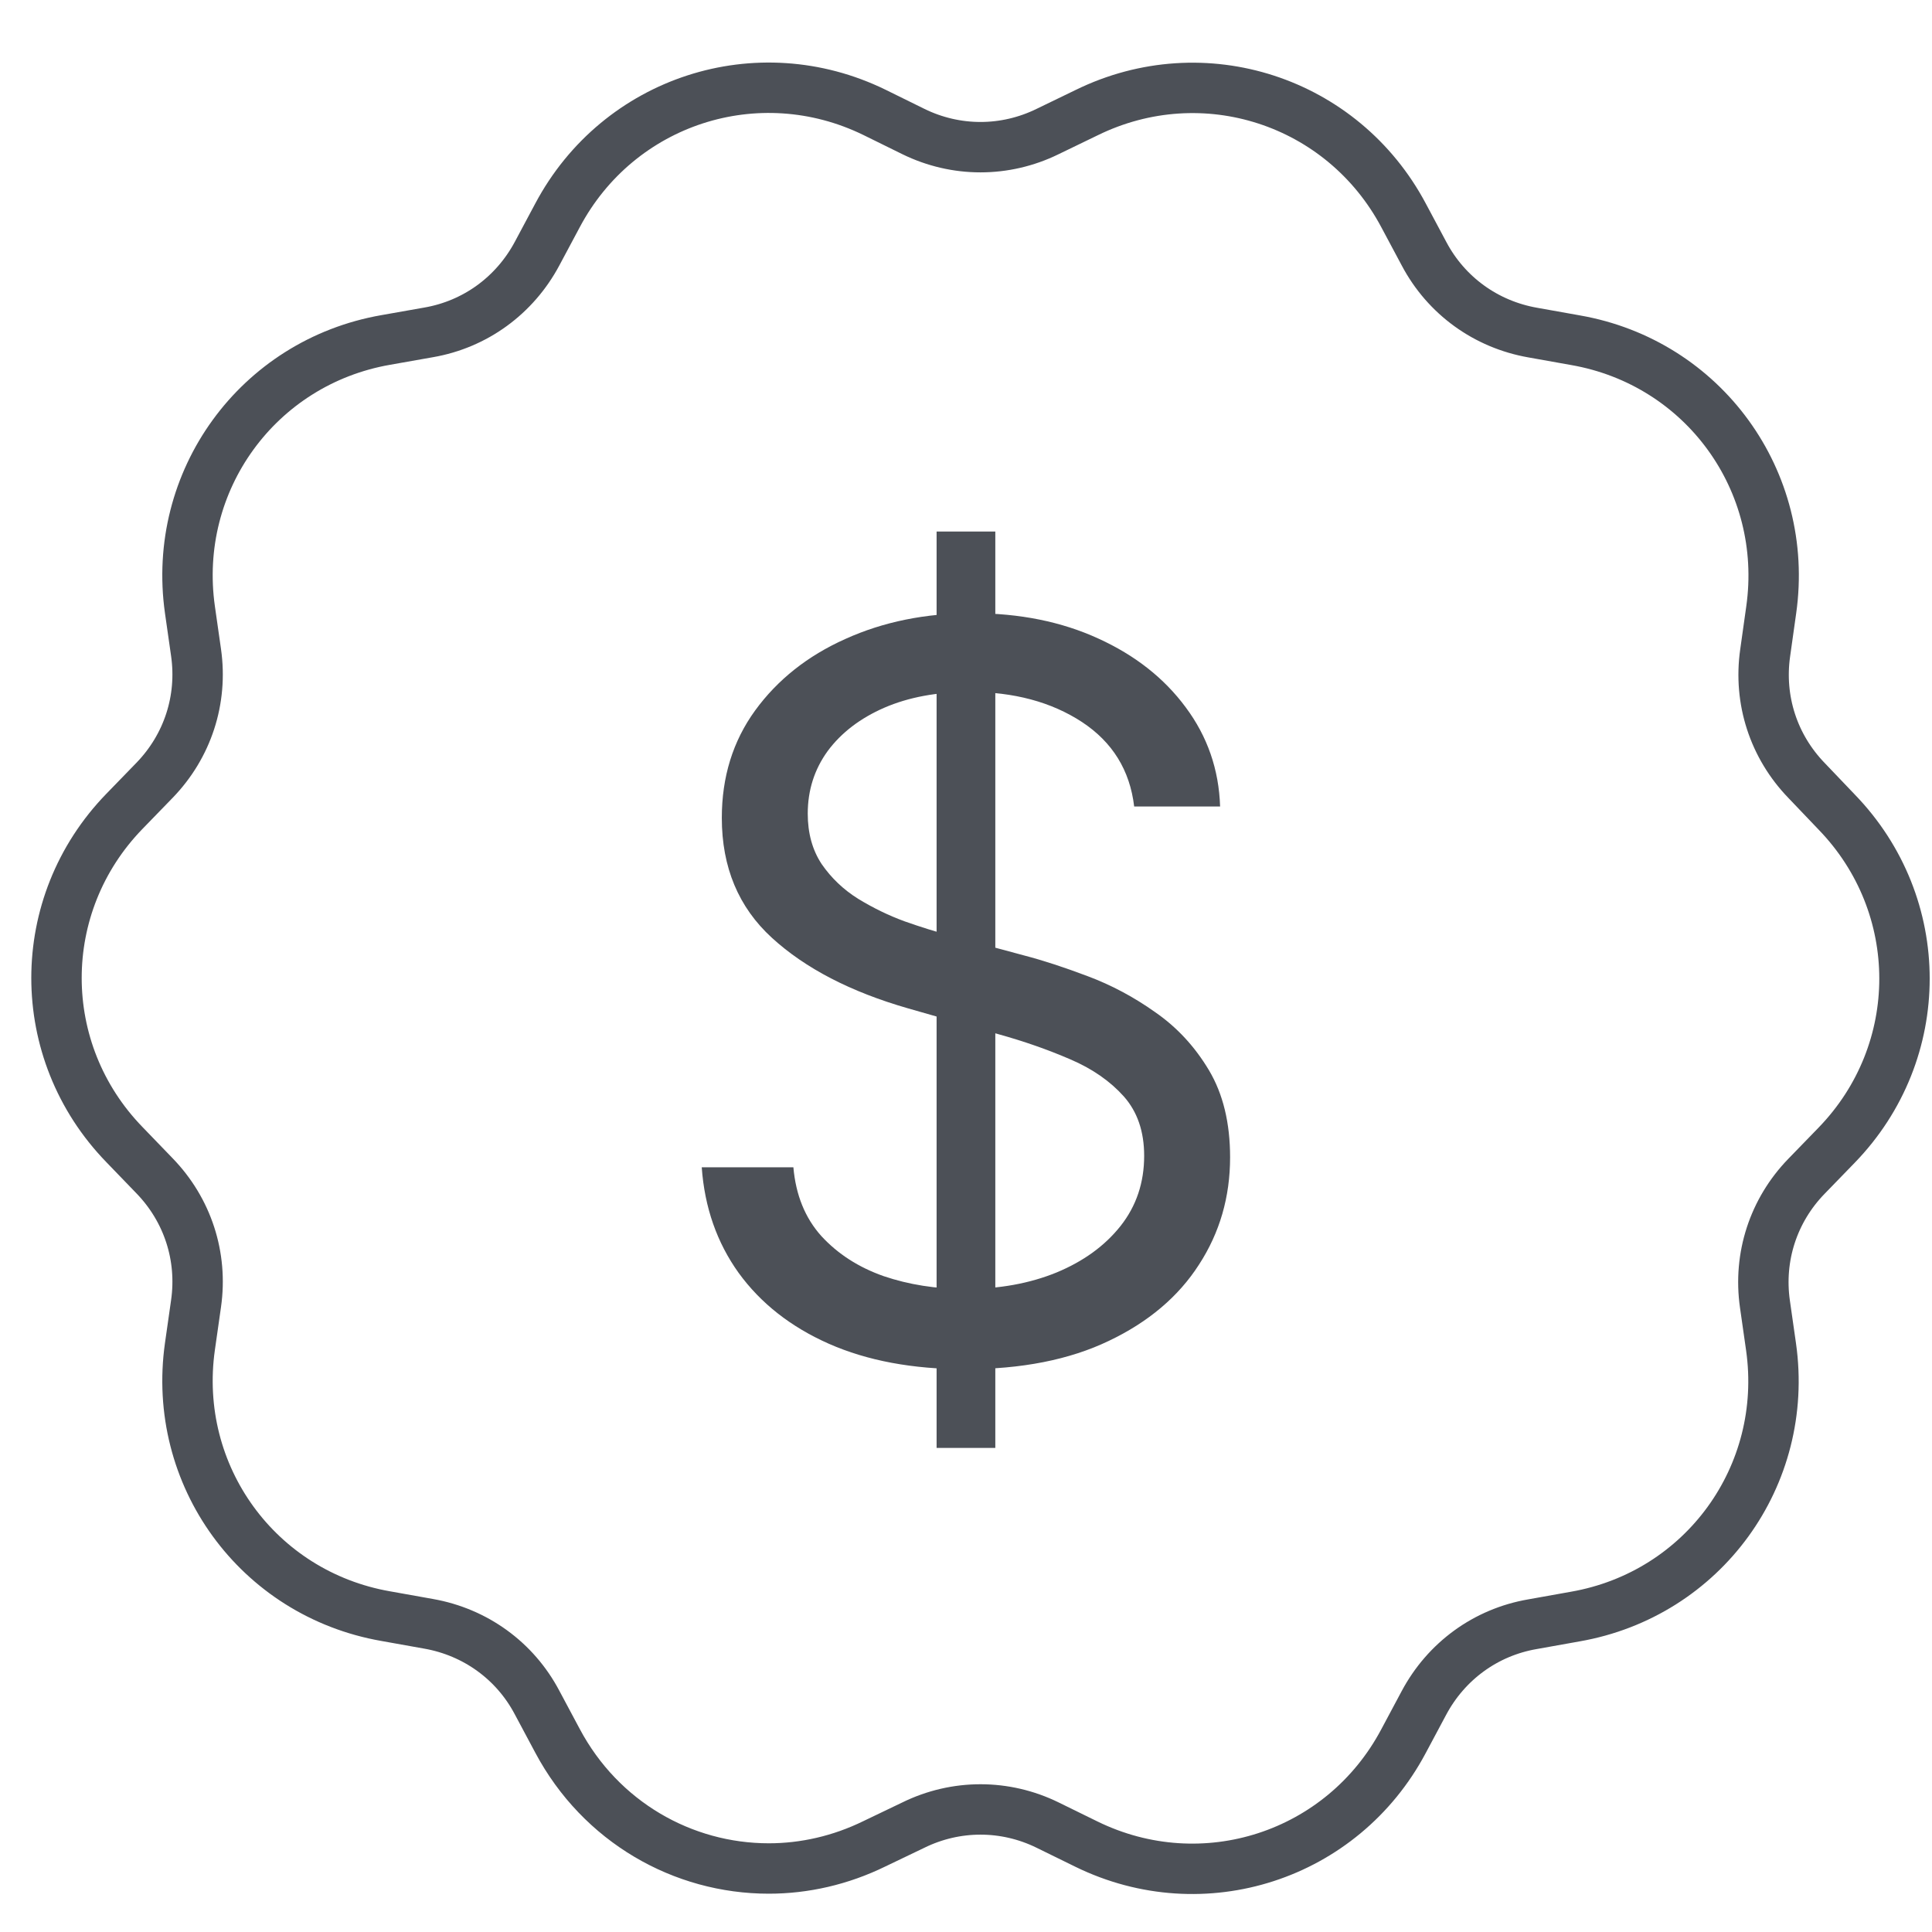 <svg width="23" height="23" viewBox="0 0 23 23" fill="none" xmlns="http://www.w3.org/2000/svg">
<path d="M21.507 9.292C21.114 8.886 20.934 8.333 21.014 7.772L21.086 7.26C21.303 5.727 20.28 4.316 18.755 4.05L18.245 3.959C17.69 3.861 17.217 3.52 16.953 3.021L16.71 2.566C15.984 1.199 14.327 0.659 12.936 1.341L12.471 1.566C11.965 1.814 11.38 1.814 10.874 1.566L10.411 1.338C9.021 0.659 7.364 1.196 6.637 2.564L6.394 3.019C6.128 3.517 5.658 3.861 5.102 3.957L4.593 4.047C3.068 4.313 2.044 5.725 2.261 7.258L2.334 7.769C2.414 8.33 2.233 8.883 1.84 9.289L1.481 9.659C0.403 10.77 0.403 12.515 1.481 13.626L1.84 13.998C2.233 14.404 2.414 14.957 2.334 15.518L2.261 16.03C2.044 17.563 3.068 18.974 4.593 19.24L5.102 19.331C5.658 19.429 6.131 19.77 6.394 20.269L6.637 20.724C7.152 21.691 8.129 22.244 9.152 22.244C9.574 22.244 10.005 22.148 10.411 21.949L10.874 21.727C11.38 21.479 11.965 21.479 12.471 21.727L12.934 21.954C14.324 22.634 15.981 22.096 16.708 20.729L16.951 20.274C17.217 19.775 17.687 19.432 18.243 19.336L18.752 19.245C20.277 18.979 21.301 17.568 21.084 16.035L21.011 15.524C20.931 14.963 21.112 14.409 21.505 14.004L21.864 13.634C22.942 12.523 22.942 10.778 21.864 9.666L21.507 9.292Z" stroke="#4C5057" stroke-width="0.6"/>
<path d="M11.15 17.237V6.328H11.849V17.237H11.15ZM13.502 9.601C13.451 9.169 13.243 8.834 12.88 8.595C12.516 8.357 12.07 8.237 11.542 8.237C11.155 8.237 10.817 8.3 10.528 8.425C10.241 8.55 10.016 8.722 9.854 8.94C9.695 9.159 9.616 9.408 9.616 9.686C9.616 9.919 9.671 10.119 9.782 10.287C9.896 10.452 10.04 10.59 10.216 10.7C10.393 10.808 10.577 10.898 10.771 10.969C10.964 11.037 11.141 11.092 11.303 11.135L12.19 11.374C12.417 11.433 12.67 11.516 12.948 11.621C13.229 11.726 13.498 11.869 13.754 12.051C14.012 12.23 14.225 12.46 14.393 12.742C14.56 13.023 14.644 13.368 14.644 13.777C14.644 14.249 14.521 14.675 14.273 15.056C14.029 15.436 13.671 15.739 13.2 15.963C12.731 16.188 12.161 16.3 11.491 16.3C10.866 16.3 10.325 16.199 9.867 15.997C9.413 15.796 9.055 15.514 8.793 15.153C8.535 14.793 8.388 14.374 8.354 13.896H9.445C9.474 14.226 9.584 14.499 9.778 14.715C9.974 14.928 10.221 15.087 10.519 15.192C10.82 15.294 11.144 15.345 11.491 15.345C11.894 15.345 12.256 15.28 12.577 15.149C12.898 15.016 13.153 14.831 13.34 14.595C13.528 14.357 13.621 14.078 13.621 13.76C13.621 13.47 13.54 13.235 13.379 13.053C13.216 12.871 13.004 12.723 12.739 12.61C12.475 12.496 12.19 12.396 11.883 12.311L10.809 12.004C10.127 11.808 9.587 11.528 9.19 11.165C8.792 10.801 8.593 10.325 8.593 9.737C8.593 9.249 8.725 8.823 8.989 8.459C9.256 8.092 9.614 7.808 10.063 7.607C10.515 7.402 11.019 7.3 11.576 7.3C12.138 7.3 12.638 7.401 13.076 7.602C13.513 7.801 13.86 8.074 14.116 8.421C14.374 8.767 14.511 9.161 14.525 9.601H13.502Z" fill="#4C5057"/>
</svg>
